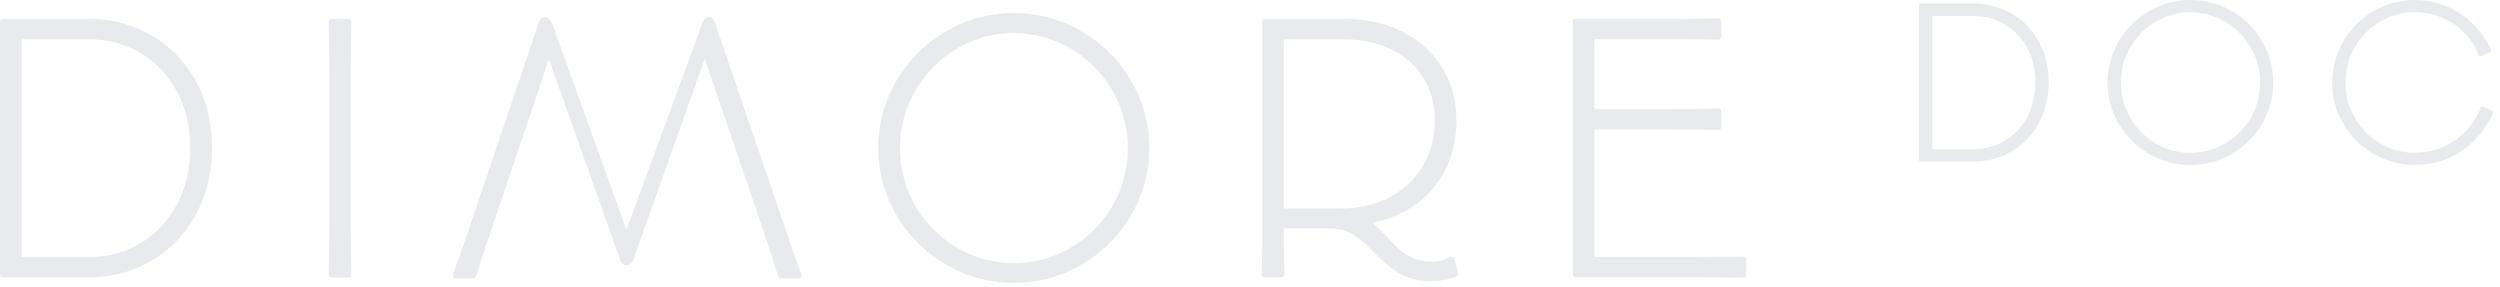 <svg width="261" height="30" viewBox="0 0 261 30" fill="none" xmlns="http://www.w3.org/2000/svg">
<path d="M0.29 28.97C0.11 28.97 0 28.86 0 28.68V2.26C0 2.08 0.11 1.97 0.29 1.97H9.29C16.45 1.97 22.14 7.44 22.14 15.43C22.14 23.42 16.45 28.96 9.29 28.96H0.29V28.97ZM19.87 15.44C19.87 8.71 15.26 4.1 9.29 4.1H2.41C2.3 4.1 2.27 4.14 2.27 4.24V26.7C2.27 26.81 2.31 26.84 2.41 26.84H9.29C15.23 26.84 19.87 22.2 19.87 15.43V15.44Z" fill="#E9EAEE"/>
<path d="M34.31 28.65C34.31 27.75 34.38 26.74 34.38 23.93V6.91C34.38 4.25 34.31 3.13 34.31 2.3C34.31 2.08 34.45 1.98 34.6 1.98H36.4C36.54 1.98 36.69 2.09 36.69 2.3C36.69 3.13 36.62 4.24 36.62 6.87V23.97C36.62 26.74 36.69 27.75 36.69 28.65C36.69 28.87 36.55 28.97 36.4 28.97H34.6C34.46 28.97 34.31 28.86 34.31 28.65Z" fill="#E9EAEE"/>
<path d="M64.8 27.29L57.31 6.19L51.33 23.86C50.29 26.85 50 27.93 49.75 28.76C49.68 28.94 49.53 29.08 49.32 29.08H47.56C47.31 29.08 47.24 28.83 47.27 28.65C47.59 27.79 47.99 26.78 49.03 23.68L56.26 2.33C56.4 1.97 56.62 1.79 56.87 1.79C57.19 1.79 57.37 1.97 57.59 2.29L65.4 24L73.39 2.25C73.53 1.96 73.71 1.78 74 1.78C74.29 1.78 74.5 2 74.61 2.28L81.81 23.34C82.89 26.62 83.32 27.66 83.65 28.6C83.76 28.89 83.61 29.07 83.4 29.07H81.64C81.42 29.07 81.28 28.93 81.21 28.71C80.89 27.81 80.6 26.73 79.48 23.45L73.58 6.14L66.06 27.27C65.88 27.52 65.74 27.7 65.45 27.7C65.16 27.7 64.98 27.56 64.8 27.27V27.29Z" fill="#E9EAEE"/>
<path d="M91.69 15.47C91.69 7.73 98.03 1.36 105.84 1.36C113.65 1.36 119.99 7.73 119.99 15.47C119.99 23.21 113.58 29.54 105.84 29.54C98.1 29.54 91.69 23.2 91.69 15.47ZM117.75 15.47C117.75 8.85 112.35 3.45 105.84 3.45C99.33 3.45 93.96 8.85 93.96 15.44V15.48C93.96 22.07 99.29 27.47 105.84 27.47C112.39 27.47 117.75 22.07 117.75 15.48V15.47Z" fill="#E9EAEE"/>
<path d="M131.72 28.65C131.72 28.07 131.79 27.21 131.79 24.47V2.26C131.79 2.08 131.86 1.97 132.08 1.97H140.39C147.16 1.97 152.05 6.25 152.05 12.55C152.05 18.24 148.52 22.2 143.27 23.28C145.29 24.79 146.22 27.31 149.46 27.31C150.07 27.31 150.65 27.24 151.37 26.84C151.59 26.77 151.77 26.8 151.84 27.02L152.2 28.42C152.27 28.67 152.13 28.85 151.95 28.92C150.91 29.28 150.19 29.35 149.36 29.35C143.82 29.35 143.28 23.84 138.85 23.84H134.03V24.63C134.03 27.33 134.1 28.09 134.1 28.63C134.1 28.81 133.96 28.95 133.81 28.95H132.01C131.87 28.95 131.72 28.81 131.72 28.63V28.65ZM140 21.77C145.62 21.77 149.79 18.1 149.79 12.56C149.79 7.34 145.76 4.1 140.32 4.1H134.2C134.09 4.1 134.02 4.17 134.02 4.28V21.77H140Z" fill="#E9EAEE"/>
<path d="M164.19 28.51V2.3C164.19 2.12 164.3 1.98 164.48 1.98H174.74C177.58 1.98 178.74 1.91 179.38 1.91C179.63 1.91 179.7 2.09 179.7 2.23V3.81C179.7 3.95 179.63 4.13 179.38 4.13C178.73 4.13 177.58 4.09 174.74 4.09H166.6C166.49 4.09 166.46 4.09 166.46 4.23V11.39H174.77C177.58 11.39 178.77 11.32 179.38 11.32C179.63 11.32 179.7 11.46 179.7 11.61V13.23C179.7 13.37 179.63 13.55 179.38 13.55C178.73 13.55 177.62 13.51 174.77 13.51H166.46V26.58C166.46 26.76 166.5 26.83 166.64 26.83H177.19C180.07 26.83 181.26 26.79 181.98 26.79C182.2 26.79 182.3 26.97 182.3 27.11V28.69C182.3 28.83 182.19 29.01 181.98 29.01C181.26 29.01 180.07 28.94 177.19 28.94H164.56C164.31 28.94 164.2 28.76 164.2 28.47L164.19 28.51Z" fill="#E9EAEE"/>
<path d="M200.52 16.88C200.41 16.88 200.34 16.81 200.34 16.7V0.55C200.34 0.44 200.41 0.37 200.52 0.37H206.02C210.4 0.37 213.88 3.71 213.88 8.6C213.88 13.49 210.4 16.87 206.02 16.87H200.52V16.88ZM212.49 8.6C212.49 4.49 209.67 1.67 206.02 1.67H201.82C201.75 1.67 201.73 1.69 201.73 1.76V15.49C201.73 15.56 201.75 15.58 201.82 15.58H206.02C209.65 15.58 212.49 12.74 212.49 8.6Z" fill="#E9EAEE"/>
<path d="M220.03 8.63C220.03 3.9 223.9 0 228.68 0C233.46 0 237.33 3.89 237.33 8.63C237.33 13.37 233.41 17.23 228.68 17.23C223.95 17.23 220.03 13.36 220.03 8.63ZM235.96 8.63C235.96 4.58 232.66 1.28 228.68 1.28C224.7 1.28 221.42 4.58 221.42 8.61V8.63C221.42 12.66 224.68 15.96 228.68 15.96C232.68 15.96 235.96 12.66 235.96 8.63Z" fill="#E9EAEE"/>
<path d="M243.48 8.63C243.48 3.9 247.35 0 252.13 0C255.85 0 258.84 2.38 260.05 5.19C260.09 5.32 260.05 5.41 259.96 5.45L259.06 5.87C258.97 5.91 258.82 5.89 258.77 5.74C257.89 3.32 255.31 1.27 252.12 1.27C248.12 1.27 244.86 4.57 244.86 8.6V8.62C244.86 12.65 248.12 15.95 252.12 15.95C255.38 15.95 258.02 13.86 258.96 11.26C259 11.11 259.16 11.08 259.25 11.13L260.15 11.57C260.24 11.59 260.3 11.68 260.24 11.83C258.94 14.87 255.93 17.22 252.12 17.22C247.35 17.22 243.47 13.35 243.47 8.62L243.48 8.63Z" fill="#E9EAEE"/>
</svg>
